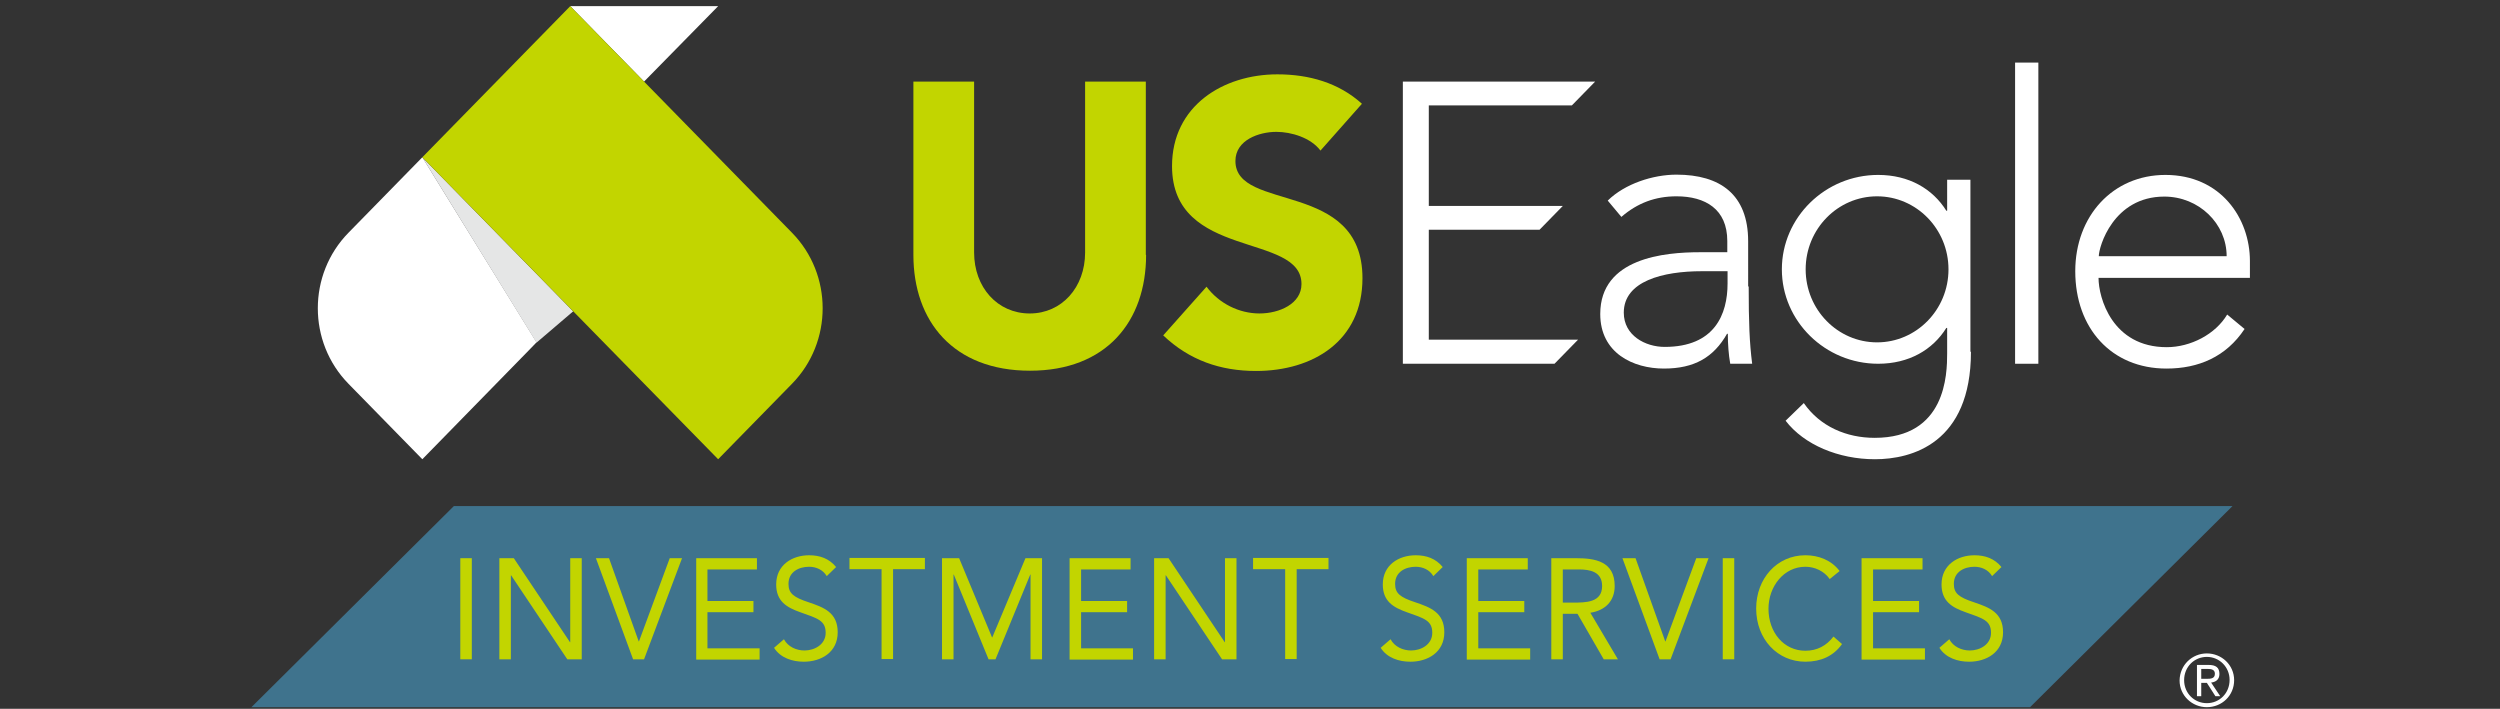 <?xml version="1.0" encoding="utf-8"?>
<!-- Generator: Adobe Illustrator 26.0.1, SVG Export Plug-In . SVG Version: 6.00 Build 0)  -->
<svg version="1.1" id="Layer_2" xmlns="http://www.w3.org/2000/svg" xmlns:xlink="http://www.w3.org/1999/xlink" x="0px" y="0px" viewBox="0 0 934.7 265" style="enable-background:new 0 0 934.7 265;" xml:space="preserve">
  <rect x="0" y="0" width="934.7" height="265" fill="#333333" stroke="none"/>
  <style type="text/css">
	.st0{fill:#3F738D;}
	.st1{fill:#C2D500;}
	.st2{fill:#FFFFFF;}
	.st3{fill:#E5E6E6;}
</style>
  <g>
    <polygon class="st0" points="759,264.4 94,264.4 169.7,189.2 834.7,189.2 	" />
    <g>
      <path class="st1" d="M172.1,208.7h4.3v37.8h-4.3V208.7z" />
      <path class="st1" d="M186.7,208.7h5.4l21,31.4h0.1v-31.4h4.3v37.8h-5.4l-21-31.4H191v31.4h-4.3V208.7z" />
      <path class="st1" d="M222.8,208.7h4.9l11.1,31.1h0.1l11.5-31.1h4.6l-14.2,37.8h-4.1L222.8,208.7z" />
      <path class="st1" d="M260.3,208.7H283v4.2h-18.5v11.8h17.2v4.2h-17.2v13.5H284v4.2h-23.7V208.7z" />
      <path class="st1" d="M309.1,215.4c-1.4-2.4-4-3.5-6.6-3.5c-3.8,0-7.7,1.9-7.7,6.4c0,3.5,1.8,5,7.6,6.9c5.6,1.9,10.8,3.8,10.8,11.2
			c0,7.5-6.2,11-12.7,11c-4.2,0-8.7-1.4-11.1-5.2l3.7-3.2c1.5,2.8,4.6,4.2,7.7,4.2c3.7,0,7.9-2.2,7.9-6.6c0-4.6-3-5.4-9.5-7.7
			c-5.1-1.8-9-4.1-9-10.4c0-7.3,6-10.9,12.3-10.9c4,0,7.5,1.2,10.1,4.4L309.1,215.4z" />
      <path class="st1" d="M345.9,212.8h-12v33.6h-4.3v-33.6h-12v-4.2h28.2V212.8z" />
      <path class="st1" d="M352.2,208.7h6.4l12.3,29.6h0.1l12.4-29.6h6.2v37.8h-4.3v-31.7h-0.1l-13,31.7h-2.6l-13-31.7h-0.1v31.7h-4.3
			V208.7z" />
      <path class="st1" d="M399.9,208.7h22.8v4.2h-18.5v11.8h17.2v4.2h-17.2v13.5h19.4v4.2h-23.7V208.7z" />
      <path class="st1" d="M431.5,208.7h5.4l21,31.4h0.1v-31.4h4.3v37.8h-5.4l-21-31.4h-0.1v31.4h-4.3V208.7z" />
      <path class="st1" d="M496.8,212.8h-12v33.6h-4.3v-33.6h-12v-4.2h28.2V212.8z" />
      <path class="st1" d="M535.9,215.4c-1.4-2.4-4-3.5-6.6-3.5c-3.8,0-7.7,1.9-7.7,6.4c0,3.5,1.8,5,7.6,6.9c5.6,1.9,10.8,3.8,10.8,11.2
			c0,7.5-6.2,11-12.7,11c-4.2,0-8.7-1.4-11.1-5.2l3.7-3.2c1.5,2.8,4.6,4.2,7.7,4.2c3.7,0,7.9-2.2,7.9-6.6c0-4.6-3-5.4-9.5-7.7
			c-5.1-1.8-9-4.1-9-10.4c0-7.3,6-10.9,12.3-10.9c4,0,7.5,1.2,10.1,4.4L535.9,215.4z" />
      <path class="st1" d="M548.4,208.7h22.8v4.2h-18.5v11.8h17.2v4.2h-17.2v13.5h19.4v4.2h-23.7V208.7z" />
      <path class="st1" d="M580,208.7h9.3c7,0,14.4,1.1,14.4,10.4c0,5.5-3.4,9.1-9.1,10l10.3,17.4h-5.3l-9.8-17h-5.5v17H580V208.7z
			 M584.3,225.3h3.8c4.8,0,10.9,0,10.9-6.2c0-5.4-4.6-6.2-8.7-6.2h-6V225.3z" />
      <path class="st1" d="M606.6,208.7h4.9l11.1,31.1h0.1l11.5-31.1h4.6l-14.2,37.8h-4.1L606.6,208.7z" />
      <path class="st1" d="M644.1,208.7h4.3v37.8h-4.3V208.7z" />
      <path class="st1" d="M684.1,216.5c-2.1-3-5.6-4.6-9.1-4.6c-8.1,0-13.8,7.4-13.8,15.7c0,8.8,5.7,15.7,13.8,15.7
			c4.4,0,7.9-1.9,10.5-5.3l3.2,2.8c-3.2,4.5-7.9,6.6-13.7,6.6c-10.4,0-18.4-8.4-18.4-19.9c0-11.1,7.7-19.9,18.4-19.9
			c4.9,0,9.7,1.8,12.8,5.9L684.1,216.5z" />
      <path class="st1" d="M696,208.7h22.8v4.2h-18.5v11.8h17.2v4.2h-17.2v13.5h19.4v4.2H696V208.7z" />
      <path class="st1" d="M744.8,215.4c-1.4-2.4-4-3.5-6.6-3.5c-3.8,0-7.7,1.9-7.7,6.4c0,3.5,1.8,5,7.6,6.9c5.6,1.9,10.8,3.8,10.8,11.2
			c0,7.5-6.2,11-12.7,11c-4.2,0-8.7-1.4-11.1-5.2l3.7-3.2c1.5,2.8,4.6,4.2,7.7,4.2c3.7,0,7.9-2.2,7.9-6.6c0-4.6-3-5.4-9.5-7.7
			c-5.1-1.8-9-4.1-9-10.4c0-7.3,6-10.9,12.3-10.9c4,0,7.5,1.2,10.1,4.4L744.8,215.4z" />
    </g>
  </g>
  <g>
    <path class="st2" d="M825.1,244.3c5.5,0,10.2,4.3,10.2,10c0,5.8-4.6,10.1-10.2,10.1c-5.5,0-10.2-4.3-10.2-10
		C815,248.6,819.6,244.3,825.1,244.3z M825.1,262.9c4.7,0,8.5-3.7,8.5-8.7c0-4.8-3.8-8.6-8.5-8.6c-4.7,0-8.5,3.7-8.5,8.7
		C816.6,259.2,820.4,262.9,825.1,262.9z M821.4,248.6h4.3c2.8,0,4.1,1,4.1,3.4c0,2.1-1.4,3-3.1,3.2l3.4,5.1h-1.8l-3.2-5H823v5h-1.6
		V248.6z M823,253.8h2c1.6,0,3.1-0.1,3.1-1.9c0-1.6-1.4-1.8-2.6-1.8H823V253.8z" />
  </g>
  <g id="USE_x5F_RevColor_00000150088191309584593390000012095029350364869761_">
    <g>
      <polygon class="st2" points="213.2,2.3 240.8,30.5 268.5,2.3 		" />
      <polygon class="st3" points="214.3,116.4 200.6,128.1 157.9,58.8 		" />
      <g>
        <path class="st2" d="M157.9,58.8L130.3,87c-15.3,15.6-15.3,40.9,0,56.5c0,0,0,0,0,0l27.6,28.2l39.6-40.5l3.1-3.2L157.9,58.8z" />
        <path class="st1" d="M213.2,2.3L296.1,87c15.3,15.6,15.3,40.9,0,56.5c0,0,0,0,0,0l-27.6,28.2L157.9,58.8L213.2,2.3z" />
        <path class="st1" d="M428.5,95.3c0,24.9-14.9,43.3-43.4,43.3c-28.7,0-43.6-18.5-43.6-43.3V30.5h22.7v63.9
				c0,13,8.7,22.8,20.8,22.8c12,0,20.7-9.8,20.7-22.8V30.5h22.7V95.3z" />
        <path class="st1" d="M493.7,56.3c-3.6-4.8-10.9-7-16.5-7c-6.4,0-15.3,3-15.3,10.9c0,19.2,47.5,6.9,47.5,43.8
				c0,23.5-18.5,34.7-39.8,34.7c-13.3,0-24.9-4-34.7-13.3l16.2-18.2c4.7,6.3,12.2,10,19.8,10c7.4,0,15.7-3.6,15.7-11
				c0-19.4-48.4-8.9-48.4-44.1c0-22.5,19.1-34.3,39.4-34.3c11.7,0,22.9,3.1,31.6,11L493.7,56.3z" />
        <polygon class="st2" points="524.5,30.5 596.4,30.5 587.7,39.4 534.2,39.4 534.2,77 584.3,77 575.6,85.9 534.2,85.9 534.2,127 
				590,127 581.2,136 524.5,136 			" />
        <path class="st2" d="M653.8,107.1c0,13.4,0.3,21,1.3,28.9h-8.2c-0.6-3.4-0.9-7.3-0.9-11.2h-0.3c-5,8.8-12.2,13-23.6,13
				c-11.5,0-23.8-5.8-23.8-20.4c0-21,24.1-23.1,37.3-23.1h10.2v-4.2c0-11.9-8.2-16.7-19-16.7c-7.9,0-14.6,2.5-20.6,7.7l-5.1-6.1
				c6.4-6.3,16.9-9.7,25.7-9.7c16.3,0,26.8,7.4,26.8,24.9V107.1z M636.3,101.4c-14.6,0-29.2,3.7-29.2,15.5c0,8.5,8,12.8,15.3,12.8
				c18.7,0,23.5-12.2,23.5-23.7v-4.6H636.3z" />
        <path class="st2" d="M736.9,131.5c0,34.3-22.2,40.2-35.9,40.2c-13.6,0-26.5-5.4-33.4-14.4l6.8-6.6c6.1,8.8,16,13,26.5,13
				c26.7,0,27.1-23.8,27.1-31.6v-9.5h-0.3c-5.1,8.2-14,13.4-25.5,13.4c-19.8,0-36-15.9-36-35.3c0-19.4,16.2-35.3,36-35.3
				c11.5,0,20.4,5.2,25.5,13.4h0.3V67.2h8.7V131.5z M701.8,73.4c-14.7,0-26.7,12.2-26.7,27.3c0,15.1,12,27.3,26.7,27.3
				c14.7,0,26.7-12.2,26.7-27.3C728.5,85.6,716.5,73.4,701.8,73.4" />
        <rect x="753.4" y="23.4" class="st2" width="8.7" height="112.6" />
        <path class="st2" d="M839.2,123c-6.9,10.4-17.2,14.8-29.2,14.8c-20.6,0-34.1-15.1-34.1-36.4c0-20.6,14-36,33.7-36
				c20.7,0,31.6,16.2,31.6,32.2v6.3h-56.6c0,7.4,5.1,25.9,25.5,25.9c8.9,0,18.2-4.8,22.6-12.2L839.2,123z M832.5,95.8
				c0-12.2-10.4-22.3-23.3-22.3c-19.1,0-24.5,18.8-24.5,22.3H832.5z" />
      </g>
    </g>
  </g>
</svg>